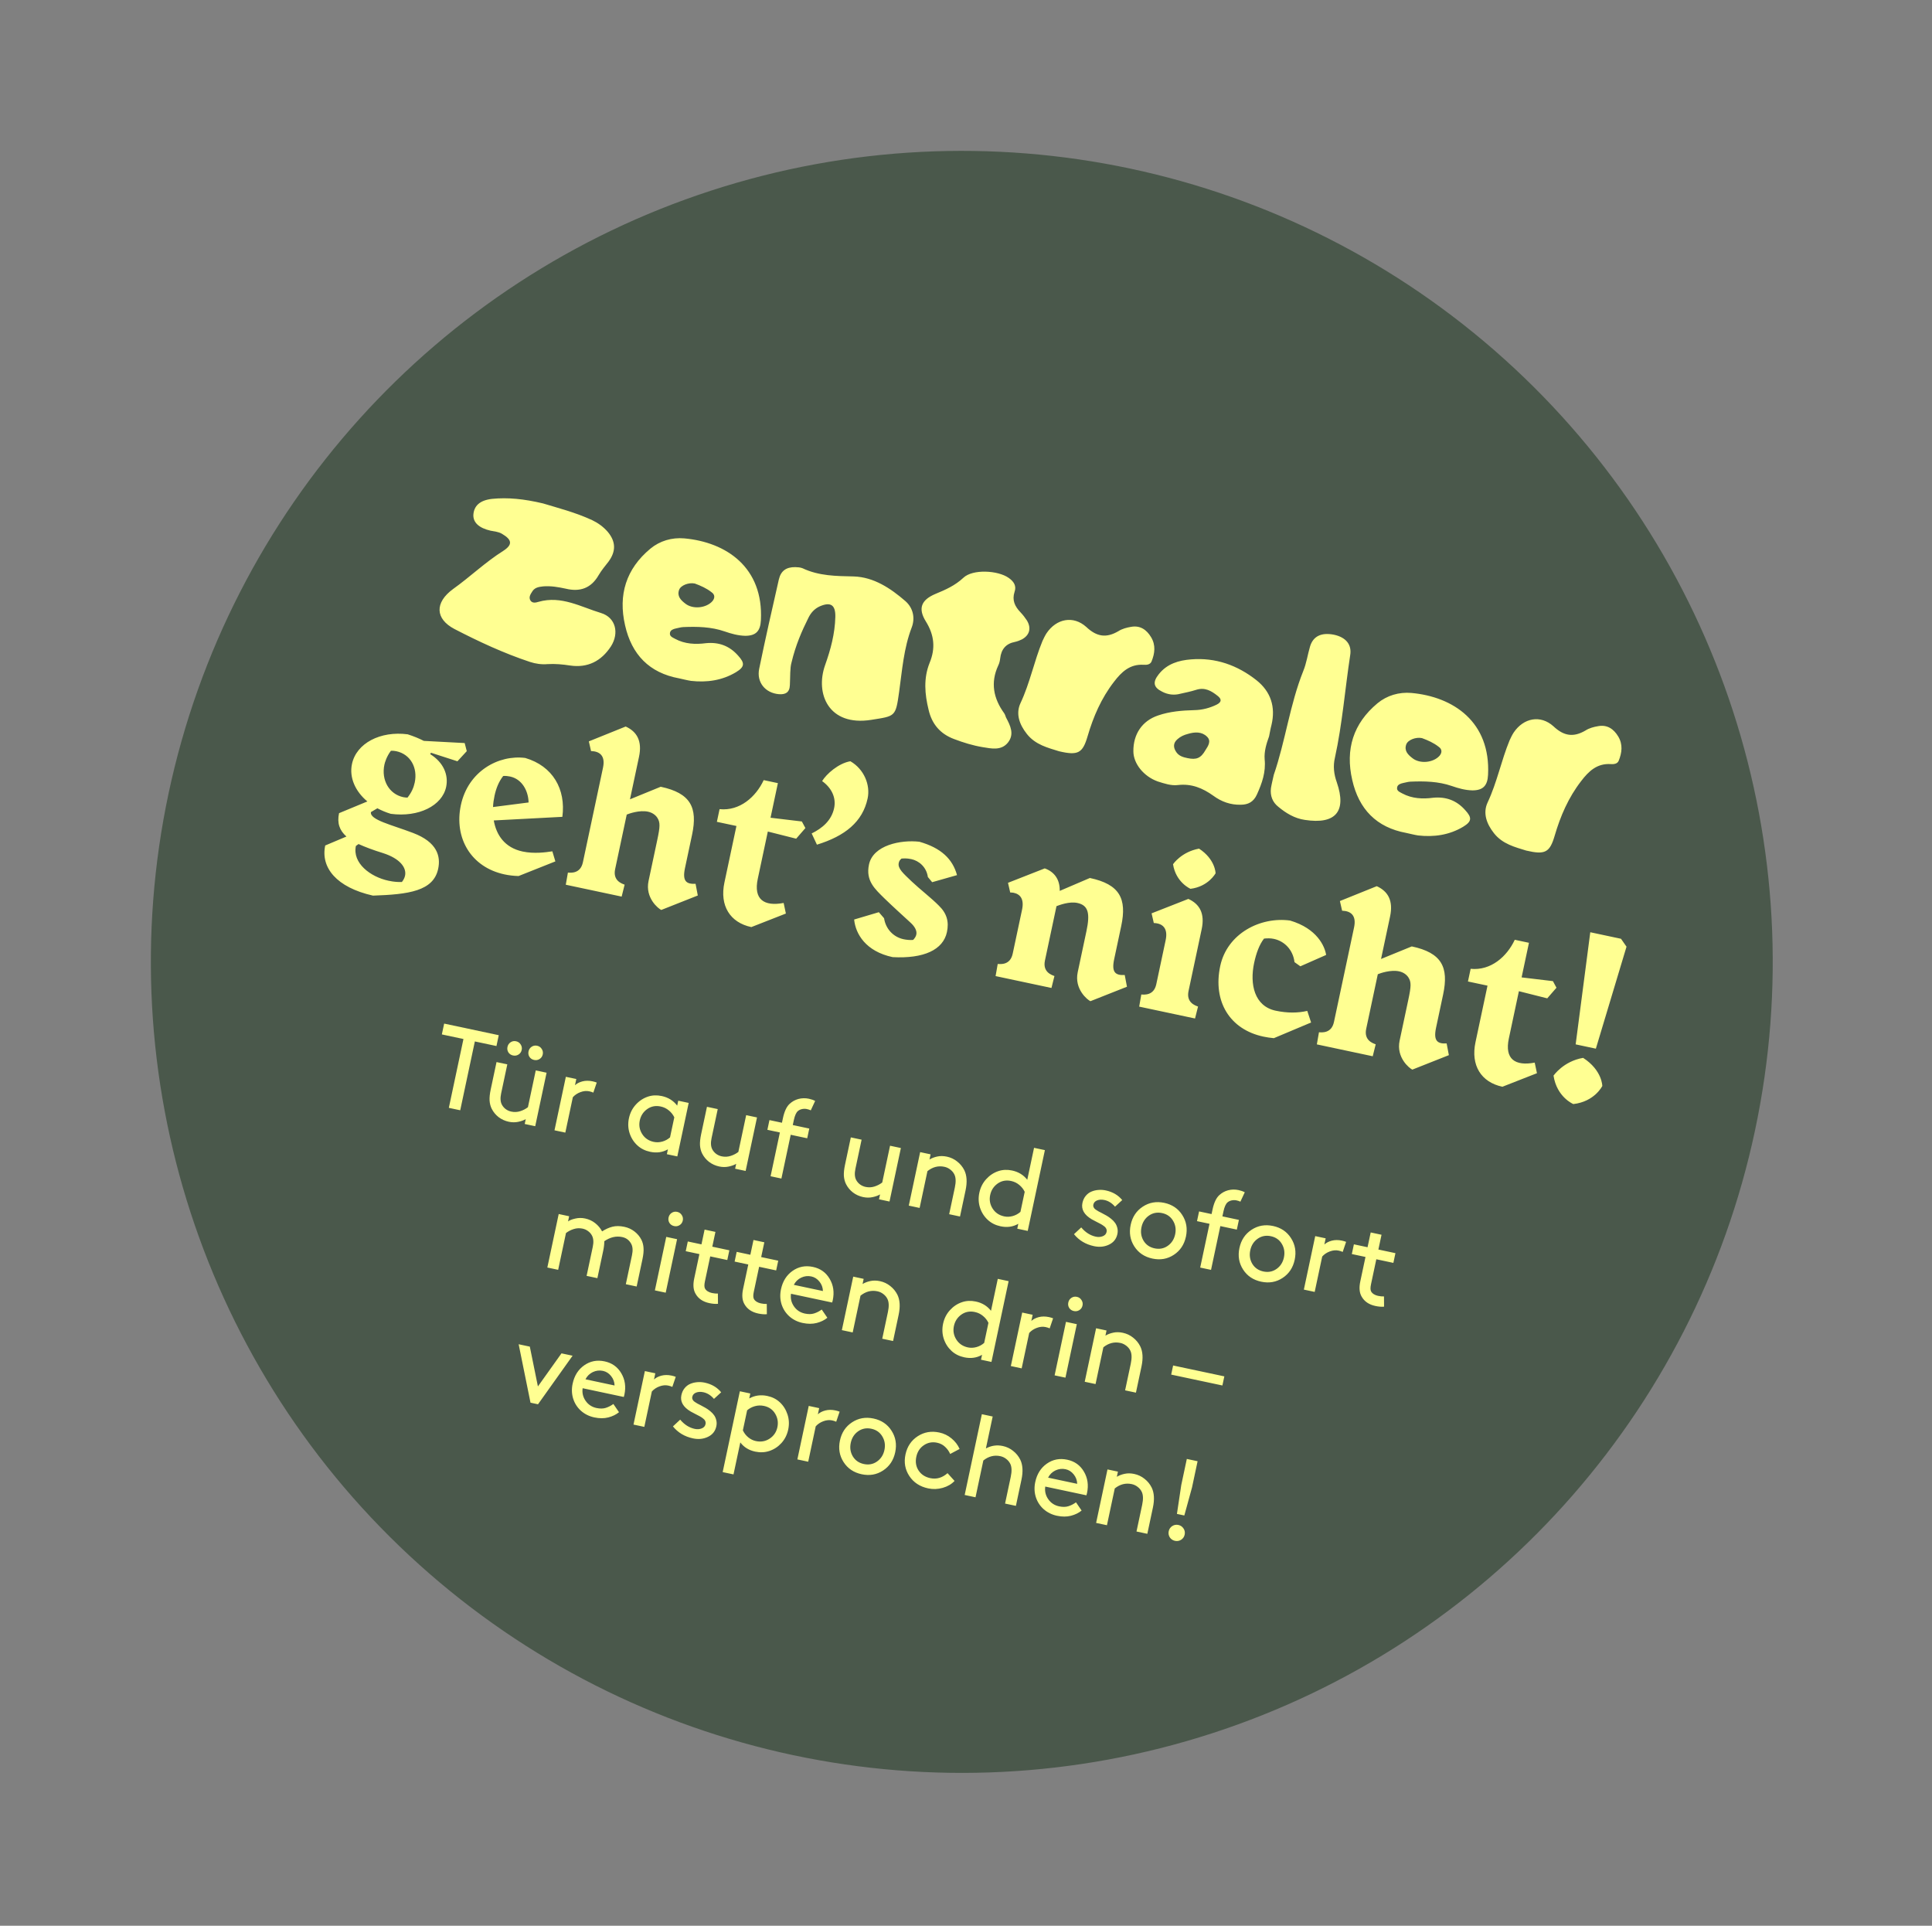 <svg width="299" height="298" viewBox="0 0 299 298" fill="none" xmlns="http://www.w3.org/2000/svg">
<rect x="0" y="0" width="299" height="298" fill="#808080" stroke="none"/>
<circle cx="148.85" cy="148.85" r="125.5" transform="rotate(12 148.85 148.85)" fill="#4A584B"/>
<path d="M93.008 94.86C95.294 95.555 95.858 97.969 94.553 100.02C93.058 102.309 90.952 103.391 88.222 102.985C87.044 102.804 85.918 102.704 84.757 102.77C83.836 102.852 82.891 102.72 82.014 102.43C77.956 101.081 74.097 99.287 70.339 97.341C67.337 95.765 67.248 93.243 70.127 91.144C72.79 89.242 75.112 86.989 77.88 85.249C79.372 84.28 79.254 83.525 77.678 82.599C77.122 82.272 76.502 82.245 75.904 82.118C74.115 81.703 73.218 80.852 73.259 79.678C73.342 78.306 74.227 77.416 76.15 77.199C78.6 76.955 81.084 77.205 84.03 77.901C86.249 78.581 89.022 79.275 91.647 80.493C92.562 80.931 93.376 81.521 94.046 82.289C95.322 83.812 95.35 85.312 94.178 86.906C93.649 87.593 93.095 88.24 92.659 88.981C91.494 91.028 89.766 91.634 87.552 91.094C86.421 90.853 85.284 90.646 84.082 90.738C83.441 90.811 82.833 90.89 82.44 91.432C82.175 91.862 81.755 92.364 82.089 92.921C82.403 93.405 82.958 93.245 83.367 93.124C86.879 92.132 89.905 93.923 93.008 94.86ZM104.593 97.253C104.192 97.342 103.777 97.497 103.692 97.896C103.565 98.494 104.123 98.648 104.494 98.866C105.991 99.671 107.644 99.744 109.254 99.53C111.277 99.334 112.916 99.961 114.232 101.457C115.305 102.624 115.251 103.203 113.894 104.027C111.745 105.308 109.38 105.64 106.936 105.364C106.33 105.27 105.739 105.109 105.107 104.975C100.489 104.132 97.756 101.292 96.737 96.765C95.653 92.051 96.889 88.038 100.647 84.909C102.122 83.693 103.976 83.149 105.888 83.312C112.403 83.897 118.177 87.801 117.759 95.985C117.678 97.671 116.969 98.389 115.336 98.389C114.229 98.363 113.179 98.07 112.143 97.711C110.071 96.992 107.891 96.946 105.716 97.04C105.329 97.062 104.954 97.191 104.593 97.253ZM105.099 91.278C104.753 92.247 105.353 92.861 106.04 93.389C107.196 94.33 109.292 94.116 110.252 93.034C110.672 92.532 110.645 92.005 110.129 91.652C109.356 91.035 108.434 90.631 107.531 90.3C106.6 90.102 105.354 90.567 105.099 91.278ZM139.146 107.1C138.606 110.948 138.568 110.801 134.827 111.396C128.246 112.43 126.126 107.357 127.693 102.928C128.556 100.504 129.212 98.072 129.277 95.478C129.326 93.612 128.565 93.103 126.883 93.823C126.038 94.199 125.483 94.846 125.114 95.602C124.082 97.676 123.143 99.806 122.497 102.519C122.247 103.369 122.311 104.704 122.242 106.01C122.201 107.183 121.543 107.495 120.551 107.423C118.432 107.251 117.052 105.567 117.497 103.472C118.447 98.842 119.496 94.234 120.538 89.658C120.861 88.302 121.708 87.752 123.061 87.761C123.441 87.773 123.855 87.791 124.206 87.935C126.733 89.133 129.406 89.145 132.14 89.204C135.246 89.309 137.833 91.04 140.123 93.022C141.324 94.076 141.652 95.641 141.101 97.088C139.855 100.334 139.62 103.725 139.146 107.1ZM155.696 111.035C156.367 112.29 157.025 113.612 155.982 114.92C154.947 116.194 153.424 115.836 152.079 115.619C150.569 115.368 149.1 114.917 147.653 114.366C145.496 113.56 144.22 112.037 143.713 109.844C143.116 107.423 142.905 104.979 143.868 102.577C144.795 100.341 144.606 98.285 143.285 96.162C142.042 94.16 142.564 92.846 144.743 91.918C146.304 91.277 147.799 90.621 149.101 89.403C150.538 88.04 154.456 88.248 156.116 89.434C156.903 89.984 157.348 90.67 157.01 91.606C156.601 92.874 157.056 93.84 157.939 94.758C158.308 95.149 158.636 95.566 158.924 96.01C159.643 97.206 159.343 98.289 158.162 98.942C157.813 99.111 157.471 99.247 157.07 99.335C155.693 99.599 154.956 100.45 154.792 101.875C154.748 102.248 154.663 102.647 154.485 102.992C153.26 105.651 153.751 108.084 155.417 110.385C155.548 110.587 155.605 110.807 155.696 111.035ZM178.144 98.601C178.89 99.837 178.721 101.122 178.212 102.369C178.006 102.847 177.472 102.907 176.992 102.875C174.867 102.736 173.558 103.987 172.399 105.513C170.435 108.05 169.2 110.916 168.31 113.96C167.552 116.545 166.84 116.949 163.895 116.254C162.201 115.72 160.245 115.27 158.906 113.56C157.756 112.099 157.169 110.445 157.936 108.8C159.394 105.703 160.041 102.33 161.333 99.198C161.524 98.787 161.716 98.376 161.974 97.979C163.495 95.73 166.109 95.208 168.121 97.026C169.743 98.553 171.227 98.764 173.094 97.666C173.659 97.3 174.395 97.109 175.043 97.003C176.453 96.746 177.451 97.445 178.144 98.601ZM195.72 117.492C195.923 119.481 195.315 121.195 194.527 122.939C194 124.113 193.148 124.523 192.034 124.529C190.46 124.577 189.039 124.066 187.777 123.138C186.117 121.951 184.392 121.236 182.288 121.484C181.253 121.612 180.184 121.246 179.174 120.927C177.01 120.154 175.413 118.181 175.403 116.267C175.375 113.619 176.753 111.548 179.224 110.718C181.025 110.093 182.934 109.942 184.822 109.892C186.042 109.873 187.22 109.567 188.306 109.034C189.125 108.617 189.051 108.149 188.423 107.668C187.472 106.91 186.452 106.311 185.106 106.754C184.323 107.005 183.488 107.175 182.685 107.352C181.688 107.627 180.71 107.488 179.835 107.024C178.483 106.355 178.379 105.533 179.327 104.344C180.614 102.706 182.427 102.188 184.336 102.037C188.121 101.729 191.514 102.937 194.46 105.267C196.66 107.02 197.445 109.377 196.777 112.19C196.624 112.748 196.53 113.354 196.403 113.952C195.982 115.114 195.628 116.29 195.72 117.492ZM186.568 116.068C186.983 115.426 187.492 114.665 186.8 113.997C185.996 113.2 184.908 113.247 183.831 113.574C183.242 113.727 182.706 113.961 182.234 114.382C181.553 114.967 181.545 115.661 182.05 116.393C182.476 117.005 183.1 117.173 183.766 117.314C185.162 117.611 185.846 117.339 186.568 116.068ZM206.893 121.083C208.439 125.583 206.687 127.609 201.942 126.878C200.357 126.646 199.033 125.843 197.851 124.862C196.927 124.144 196.552 123.126 196.693 121.974C196.808 121.268 196.982 120.61 197.131 119.912C198.941 114.666 199.616 109.039 201.692 103.849C202.194 102.635 202.369 101.317 202.745 100.041C203.224 98.44 204.499 97.841 206.435 98.218C208.297 98.614 209.237 99.752 208.957 101.396C208.154 106.648 207.742 112.018 206.599 117.232C206.283 118.555 206.435 119.804 206.893 121.083ZM217.128 121.173C216.727 121.262 216.311 121.417 216.227 121.816C216.099 122.414 216.658 122.568 217.028 122.786C218.526 123.591 220.179 123.664 221.788 123.45C223.811 123.254 225.451 123.881 226.767 125.377C227.839 126.544 227.786 127.123 226.429 127.947C224.279 129.228 221.915 129.56 219.471 129.284C218.865 129.19 218.274 129.029 217.642 128.895C213.024 128.052 210.291 125.212 209.272 120.685C208.188 115.971 209.423 111.958 213.182 108.829C214.657 107.613 216.511 107.069 218.423 107.232C224.937 107.817 230.712 111.721 230.293 119.905C230.213 121.591 229.504 122.309 227.87 122.309C226.764 122.283 225.714 121.99 224.678 121.631C222.606 120.912 220.426 120.866 218.251 120.96C217.864 120.982 217.489 121.111 217.128 121.173ZM217.633 115.198C217.288 116.167 217.888 116.781 218.575 117.31C219.73 118.25 221.827 118.036 222.787 116.953C223.206 116.452 223.179 115.925 222.663 115.572C221.891 114.956 220.969 114.551 220.066 114.22C219.135 114.022 217.889 114.487 217.633 115.198ZM250.439 113.968C251.185 115.203 251.016 116.488 250.507 117.736C250.301 118.214 249.767 118.274 249.287 118.241C247.162 118.102 245.853 119.354 244.695 120.88C242.73 123.417 241.495 126.283 240.605 129.326C239.847 131.911 239.135 132.316 236.19 131.621C234.496 131.087 232.54 130.636 231.201 128.926C230.051 127.466 229.464 125.811 230.231 124.167C231.689 121.07 232.336 117.697 233.628 114.565C233.819 114.154 234.011 113.743 234.269 113.346C235.79 111.097 238.404 110.575 240.416 112.393C242.038 113.92 243.522 114.131 245.389 113.033C245.954 112.666 246.69 112.475 247.338 112.37C248.748 112.113 249.746 112.812 250.439 113.968ZM60.479 125.938C59.728 125.709 59.058 125.428 58.402 125.08L57.408 125.668C57.187 126.872 60.639 127.641 63.918 128.894C67.682 130.319 68.222 132.52 67.812 134.449C67.077 137.907 63.217 138.408 57.719 138.595C52.08 137.327 49.603 134.263 50.331 130.837L53.615 129.45C52.533 128.49 52.147 127.365 52.472 125.835L56.855 124.021C54.993 122.478 54.025 120.326 54.471 118.23C55.156 115.005 58.867 113.082 63.095 113.633C64.071 113.945 64.901 114.295 65.59 114.65L71.914 114.986L72.239 116.237L70.793 117.807L66.695 116.484L66.579 116.703C68.637 117.974 69.441 119.918 69.045 121.78C68.43 124.674 64.807 126.51 60.479 125.938ZM55.078 130.908C54.513 133.568 57.328 135.696 60.121 136.29C61.019 136.481 61.606 136.501 62.199 136.488C62.436 136.191 62.614 135.847 62.685 135.514C62.946 134.283 61.93 132.851 59.226 131.998C57.758 131.547 56.503 131.072 55.488 130.613L55.078 130.908ZM59.491 118.324C58.982 120.719 60.223 122.894 62.417 123.361C62.617 123.403 62.857 123.419 63.063 123.429C63.68 122.656 64.016 121.893 64.185 121.095C64.666 118.833 63.551 116.719 61.323 116.246C61.057 116.189 60.784 116.166 60.504 116.176C59.833 117.041 59.554 118.025 59.491 118.324ZM85.482 131.739L85.95 133.299L80.255 135.564C79.495 135.542 78.782 135.46 78.084 135.311C72.896 134.208 70.243 129.682 71.324 124.594C72.441 119.339 77.16 116.762 81.288 117.292C85.541 118.543 87.599 122.109 87.033 126.403L76.417 126.962C76.81 129.201 78.094 131.177 80.887 131.771C82.65 132.145 84.44 131.9 85.482 131.739ZM76.537 123.129C76.417 123.695 76.323 124.3 76.302 124.887L81.805 124.18C81.767 122.399 80.802 120.56 78.94 120.164C78.607 120.093 78.268 120.056 77.88 120.078C77.17 120.97 76.763 122.065 76.537 123.129ZM96.832 112.427C98.576 113.215 99.412 114.679 98.896 117.106L97.496 123.691L102.254 121.748C106.877 122.731 108.004 124.951 107.106 129.175L106.01 134.33C105.579 136.359 106.207 136.84 107.648 136.764L107.993 138.575L102.338 140.814C101.893 140.615 99.813 138.957 100.371 136.329L101.721 129.977C102.16 127.915 102.194 127.262 101.723 126.536C101.435 126.093 100.919 125.74 100.287 125.605C98.99 125.33 97.376 125.89 96.994 126.053L95.199 134.5C94.817 136.296 96.252 136.74 96.67 136.898L96.208 138.746L87.561 136.909L87.89 135.032C88.337 135.057 89.828 135.235 90.21 133.439L93.32 118.806C93.716 116.944 92.817 116.266 91.471 116.223L91.129 114.726L96.832 112.427ZM111.363 125.214C114.493 125.531 116.981 123.314 118.192 120.721L120.387 121.188L119.249 126.542L124.097 127.121L124.645 128.141L123.218 129.784L118.83 128.678L117.275 135.994C116.596 139.187 118.237 140.3 121.278 139.73L121.625 141.368L116.278 143.464C112.985 142.765 111.35 140.157 112.113 136.566L113.972 127.819L110.946 127.176L111.363 125.214ZM125.616 128.973C127.246 128.173 128.681 126.983 129.091 125.054C129.437 123.424 128.682 121.908 127.234 120.871C127.881 119.791 129.768 118.107 131.606 117.802C133.712 119.015 134.722 121.454 134.277 123.549C133.507 127.174 130.779 129.376 126.429 130.71L125.616 128.973ZM136.82 142.095C137.067 143.712 138.218 145 139.848 145.346C140.28 145.438 140.893 145.499 141.32 145.45C141.591 145.16 141.747 144.915 141.811 144.616C141.924 144.084 141.645 143.434 140.886 142.751C139.462 141.44 138.294 140.393 136.91 139.056C135.387 137.55 133.949 136.306 134.486 133.778C135.122 130.785 139.407 129.923 142.29 130.258C145.633 131.212 147.426 132.914 148.11 135.423L144.262 136.517L143.598 135.715C143.377 134.139 142.188 133.191 141.024 132.944C140.259 132.781 139.758 132.848 139.511 132.865C139.296 133.063 139.161 133.208 139.09 133.54C138.906 134.405 139.791 135.149 141.089 136.399C142.421 137.655 144.126 138.956 145.299 140.144C146.538 141.345 146.889 142.637 146.55 144.233C145.963 146.993 142.959 148.371 138.147 148.113C133.99 147.229 132.409 144.53 132.189 142.293L136.011 141.159L136.82 142.095ZM161.688 134.381C163.142 134.899 164.042 136.063 164.007 137.863L168.672 135.866C173.295 136.848 174.422 139.069 173.524 143.293L172.428 148.448C171.997 150.476 172.625 150.957 174.066 150.881L174.411 152.693L168.756 154.932C168.312 154.733 166.231 153.074 166.789 150.447L168.14 144.095C168.726 141.334 168.435 140.091 166.738 139.73C165.475 139.461 163.92 140.07 163.505 140.225L161.717 148.639C161.335 150.435 162.77 150.879 163.188 151.037L162.726 152.885L154.079 151.047L154.408 149.171C154.855 149.196 156.346 149.374 156.728 147.578L158.177 140.761C158.516 139.164 157.919 138.377 156.888 138.158C156.722 138.122 156.548 138.12 156.342 138.111L156 136.613L161.688 134.381ZM180.4 145.484C180.795 143.622 179.911 142.878 178.564 142.835L178.222 141.337L183.911 139.105C185.655 139.893 186.491 141.356 185.975 143.784L183.939 153.362C183.557 155.158 184.992 155.602 185.41 155.761L184.948 157.609L176.301 155.771L176.631 153.894C177.077 153.92 178.569 154.098 178.95 152.302L180.4 145.484ZM181.541 133.735C181.981 136.574 184.243 137.542 184.243 137.542C187.028 137.195 188.126 135.134 188.126 135.134C188.126 135.134 188.099 132.974 185.565 131.323C182.851 131.823 181.589 133.675 181.541 133.735ZM202.316 156.434L202.908 158.228L197.144 160.653C196.597 160.606 196.058 160.526 195.526 160.413C190.338 159.311 187.676 154.991 188.842 149.503C189.917 144.448 195.063 141.823 199.657 142.452C203.843 143.689 205.03 146.444 205.234 147.774L201.245 149.533L200.339 148.888C200.115 146.998 198.805 145.642 197.142 145.289C196.643 145.183 196.156 145.184 195.622 145.244C194.904 146.169 194.415 147.49 194.09 149.02C193.39 152.312 194.129 155.702 197.422 156.402C199.284 156.798 200.892 156.757 202.316 156.434ZM213.069 137.134C214.813 137.922 215.649 139.386 215.133 141.813L213.733 148.398L218.491 146.455C223.114 147.438 224.241 149.658 223.343 153.882L222.247 159.037C221.816 161.066 222.444 161.547 223.885 161.471L224.23 163.282L218.575 165.521C218.131 165.322 216.05 163.664 216.608 161.036L217.959 154.684C218.397 152.622 218.431 151.969 217.96 151.243C217.672 150.8 217.156 150.447 216.524 150.312C215.227 150.037 213.613 150.597 213.231 150.76L211.436 159.207C211.054 161.003 212.489 161.447 212.907 161.605L212.445 163.453L203.798 161.615L204.127 159.739C204.574 159.764 206.065 159.942 206.447 158.146L209.558 143.513C209.953 141.651 209.055 140.973 207.708 140.93L207.366 139.433L213.069 137.134ZM227.6 149.921C230.731 150.238 233.218 148.021 234.429 145.428L236.624 145.895L235.486 151.249L240.334 151.828L240.882 152.848L239.455 154.491L235.067 153.385L233.512 160.701C232.833 163.894 234.474 165.007 237.515 164.437L237.862 166.075L232.515 168.171C229.223 167.472 227.587 164.864 228.35 161.273L230.21 152.526L227.183 151.883L227.6 149.921ZM243.852 161.613L246.115 144.262L250.87 145.273L251.722 146.497L246.978 162.278L243.852 161.613ZM240.426 166.446C240.932 169.787 243.487 170.851 243.487 170.851C246.799 170.478 247.975 168.051 247.975 168.051C247.975 168.051 247.971 165.617 245.007 163.701C241.94 164.231 240.466 166.42 240.426 166.446Z" fill="#FFFF92"/>
<path d="M68.382 160.074L68.739 158.398L77.189 160.194L76.833 161.87L73.489 161.16L71.225 171.811L69.462 171.437L71.726 160.785L68.382 160.074ZM78.681 162.856C78.52 162.6 78.472 162.318 78.538 162.008C78.604 161.699 78.762 161.46 79.014 161.292C79.272 161.119 79.556 161.066 79.865 161.131C80.175 161.197 80.413 161.361 80.578 161.624C80.751 161.883 80.805 162.167 80.739 162.476C80.673 162.786 80.509 163.023 80.246 163.189C79.99 163.35 79.707 163.398 79.398 163.332C79.088 163.266 78.849 163.108 78.681 162.856ZM81.939 163.549C81.778 163.293 81.73 163.01 81.796 162.701C81.862 162.391 82.021 162.152 82.272 161.984C82.53 161.812 82.814 161.758 83.124 161.824C83.433 161.89 83.671 162.054 83.837 162.317C84.009 162.575 84.063 162.859 83.997 163.169C83.931 163.478 83.767 163.716 83.504 163.881C83.248 164.043 82.965 164.09 82.656 164.025C82.346 163.959 82.108 163.8 81.939 163.549ZM78.745 173.59C78.16 173.465 77.636 173.228 77.171 172.878C76.713 172.523 76.356 172.09 76.099 171.58C75.91 171.199 75.8 170.774 75.768 170.306C75.741 169.839 75.8 169.265 75.945 168.583L76.844 164.353L78.512 164.707L77.557 169.204C77.401 169.937 77.441 170.521 77.679 170.955C77.82 171.218 78.017 171.446 78.27 171.638C78.53 171.825 78.817 171.952 79.133 172.019C79.603 172.119 80.063 172.096 80.513 171.953C80.963 171.809 81.36 171.602 81.704 171.334L82.914 165.643L84.59 165.999L82.831 174.278L81.206 173.933L81.367 173.176C81.077 173.354 80.694 173.495 80.217 173.597C79.746 173.7 79.255 173.698 78.745 173.59ZM92.353 167.524L91.824 169.082C91.656 168.999 91.443 168.93 91.186 168.875C90.761 168.785 90.312 168.827 89.838 169.002C89.363 169.176 88.969 169.44 88.654 169.792L87.49 175.269L85.814 174.912L87.573 166.633L89.19 166.977L88.987 167.931C89.278 167.664 89.661 167.466 90.137 167.34C90.619 167.215 91.143 167.213 91.711 167.333C91.946 167.383 92.16 167.447 92.353 167.524ZM103.206 178.609L103.366 177.853C102.547 178.325 101.63 178.454 100.616 178.238C99.842 178.074 99.187 177.746 98.65 177.254C98.089 176.74 97.686 176.112 97.442 175.371C97.2 174.625 97.164 173.848 97.336 173.039C97.508 172.231 97.86 171.533 98.392 170.946C98.924 170.358 99.551 169.943 100.274 169.701C100.938 169.477 101.649 169.446 102.406 169.606C103.414 169.821 104.213 170.317 104.803 171.095L104.965 170.33L106.582 170.674L104.822 178.953L103.206 178.609ZM103.695 176.009L104.355 172.905C104.161 172.492 103.881 172.136 103.513 171.837C103.152 171.532 102.731 171.329 102.25 171.227C101.47 171.061 100.774 171.194 100.161 171.627C99.553 172.061 99.171 172.651 99.012 173.396C98.853 174.147 98.977 174.844 99.385 175.488C99.793 176.132 100.39 176.537 101.175 176.704C101.605 176.795 102.043 176.78 102.488 176.659C102.933 176.538 103.335 176.321 103.695 176.009ZM111.31 180.512C110.726 180.387 110.201 180.15 109.736 179.8C109.279 179.445 108.921 179.012 108.664 178.502C108.476 178.121 108.366 177.696 108.333 177.228C108.307 176.761 108.366 176.187 108.511 175.505L109.41 171.275L111.078 171.629L110.122 176.126C109.966 176.859 110.007 177.443 110.244 177.877C110.386 178.14 110.583 178.368 110.836 178.56C111.095 178.747 111.383 178.874 111.698 178.941C112.168 179.041 112.628 179.018 113.078 178.874C113.528 178.731 113.925 178.524 114.27 178.256L115.479 172.565L117.156 172.921L115.396 181.2L113.771 180.855L113.932 180.098C113.643 180.276 113.259 180.417 112.782 180.519C112.311 180.622 111.82 180.62 111.31 180.512ZM126.154 170.368L125.476 171.824C125.325 171.744 125.124 171.677 124.872 171.623C124.631 171.572 124.382 171.573 124.125 171.626C123.874 171.681 123.661 171.782 123.485 171.931C123.215 172.161 123.004 172.631 122.853 173.342L122.692 174.098L125.246 174.641L124.926 176.145L122.372 175.603L120.933 182.377L119.256 182.021L120.696 175.246L118.762 174.835L119.082 173.331L121.016 173.742L121.164 173.045C121.387 171.997 121.73 171.258 122.192 170.829C122.588 170.458 123.047 170.202 123.568 170.061C124.095 169.922 124.637 169.911 125.193 170.029C125.559 170.107 125.88 170.22 126.154 170.368ZM133.577 185.244C132.992 185.12 132.467 184.883 132.003 184.532C131.545 184.178 131.188 183.745 130.931 183.235C130.742 182.854 130.632 182.429 130.599 181.961C130.573 181.494 130.632 180.919 130.777 180.237L131.676 176.008L133.344 176.362L132.388 180.858C132.232 181.592 132.273 182.176 132.51 182.61C132.652 182.873 132.849 183.101 133.102 183.292C133.362 183.479 133.649 183.606 133.964 183.673C134.434 183.773 134.894 183.751 135.344 183.607C135.794 183.463 136.191 183.257 136.536 182.989L137.746 177.298L139.422 177.654L137.662 185.933L136.037 185.588L136.198 184.831C135.909 185.009 135.526 185.149 135.049 185.252C134.577 185.355 134.087 185.353 133.577 185.244ZM144.021 178.632L143.851 179.431C144.183 179.226 144.578 179.073 145.036 178.973C145.502 178.869 146.004 178.873 146.543 178.988C147.139 179.115 147.669 179.365 148.135 179.74C148.607 180.11 148.976 180.56 149.241 181.089C149.638 181.898 149.702 182.936 149.433 184.203L148.572 188.252L146.895 187.896L147.774 183.76C147.962 182.878 147.935 182.201 147.694 181.731C147.551 181.443 147.343 181.195 147.07 180.987C146.798 180.773 146.493 180.631 146.155 180.559C145.215 180.359 144.34 180.584 143.532 181.232L142.322 186.924L140.645 186.567L142.405 178.288L144.021 178.632ZM157.435 190.136L157.596 189.379C156.777 189.852 155.86 189.981 154.846 189.765C154.072 189.601 153.417 189.273 152.88 188.781C152.319 188.267 151.916 187.639 151.672 186.898C151.429 186.152 151.394 185.374 151.566 184.566C151.737 183.758 152.09 183.06 152.622 182.473C153.154 181.885 153.781 181.47 154.504 181.228C155.168 181.004 155.879 180.972 156.635 181.133C157.615 181.342 158.397 181.819 158.981 182.566L160.032 177.623L161.709 177.979L159.052 190.48L157.435 190.136ZM157.925 187.535L158.585 184.432C158.391 184.019 158.11 183.663 157.743 183.363C157.382 183.059 156.961 182.856 156.48 182.753C155.7 182.588 155.004 182.721 154.391 183.154C153.783 183.588 153.401 184.178 153.242 184.923C153.083 185.673 153.207 186.371 153.615 187.015C154.023 187.659 154.62 188.064 155.405 188.231C155.835 188.322 156.273 188.307 156.718 188.186C157.163 188.065 157.565 187.848 157.925 187.535ZM166.213 190.986L167.334 189.94C167.984 190.713 168.737 191.19 169.591 191.372C169.975 191.453 170.33 191.43 170.657 191.302C170.989 191.175 171.188 190.957 171.254 190.647C171.293 190.464 171.277 190.299 171.207 190.152C171.143 190.001 171.023 189.861 170.846 189.734C170.671 189.601 170.497 189.489 170.325 189.398C170.153 189.302 169.927 189.185 169.644 189.047C169.362 188.909 169.136 188.789 168.966 188.687C167.79 187.994 167.307 187.149 167.519 186.151C167.611 185.721 167.781 185.356 168.031 185.056C168.28 184.756 168.573 184.536 168.907 184.398C169.249 184.255 169.609 184.169 169.986 184.142C170.365 184.108 170.746 184.133 171.13 184.214C172.202 184.442 173.051 184.94 173.679 185.708L172.563 186.729C172.083 186.172 171.536 185.828 170.922 185.698C170.504 185.609 170.129 185.628 169.796 185.755C169.469 185.883 169.272 186.105 169.205 186.42C169.182 186.529 169.187 186.635 169.219 186.737C169.258 186.835 169.308 186.924 169.369 187.003C169.431 187.076 169.531 187.157 169.668 187.246C169.805 187.335 169.924 187.408 170.025 187.466C170.133 187.525 170.284 187.602 170.479 187.697C170.772 187.843 171.027 187.981 171.245 188.111C171.47 188.237 171.713 188.405 171.973 188.617C172.234 188.828 172.437 189.042 172.583 189.258C172.735 189.47 172.848 189.728 172.922 190.031C172.996 190.329 172.999 190.641 172.929 190.967C172.768 191.724 172.335 192.27 171.629 192.605C170.928 192.941 170.157 193.02 169.314 192.841C168.025 192.567 166.991 191.948 166.213 190.986ZM175.551 192.881C174.911 191.889 174.722 190.776 174.984 189.544C175.246 188.312 175.871 187.372 176.859 186.726C177.848 186.073 178.956 185.878 180.183 186.138C181.409 186.399 182.339 187.028 182.971 188.025C183.611 189.018 183.8 190.13 183.538 191.362C183.276 192.595 182.651 193.534 181.663 194.181C180.681 194.828 179.576 195.022 178.35 194.761C177.123 194.5 176.19 193.874 175.551 192.881ZM177.804 188.113C177.205 188.537 176.824 189.132 176.66 189.9C176.497 190.668 176.603 191.368 176.978 191.999C177.36 192.625 177.929 193.019 178.686 193.179C179.443 193.34 180.12 193.212 180.718 192.794C181.323 192.371 181.707 191.776 181.87 191.008C182.033 190.24 181.925 189.54 181.544 188.908C181.169 188.277 180.603 187.881 179.846 187.72C179.09 187.559 178.409 187.69 177.804 188.113ZM192.643 184.501L191.965 185.956C191.815 185.876 191.613 185.809 191.361 185.756C191.12 185.705 190.871 185.706 190.614 185.759C190.363 185.813 190.15 185.915 189.975 186.063C189.704 186.293 189.493 186.764 189.342 187.474L189.181 188.231L191.735 188.774L191.415 190.278L188.862 189.735L187.422 196.51L185.745 196.153L187.185 189.379L185.251 188.968L185.571 187.463L187.505 187.875L187.653 187.178C187.876 186.129 188.219 185.391 188.681 184.962C189.078 184.591 189.536 184.335 190.058 184.194C190.584 184.054 191.126 184.044 191.682 184.162C192.049 184.24 192.369 184.353 192.643 184.501ZM192.383 196.459C191.744 195.467 191.555 194.354 191.817 193.122C192.079 191.89 192.704 190.95 193.692 190.304C194.681 189.651 195.789 189.456 197.016 189.716C198.242 189.977 199.172 190.606 199.804 191.603C200.444 192.596 200.633 193.708 200.371 194.94C200.109 196.172 199.484 197.112 198.496 197.758C197.514 198.406 196.409 198.6 195.183 198.339C193.956 198.078 193.023 197.452 192.383 196.459ZM194.637 191.691C194.038 192.114 193.657 192.71 193.493 193.478C193.33 194.246 193.436 194.946 193.811 195.577C194.193 196.203 194.762 196.596 195.519 196.757C196.275 196.918 196.953 196.789 197.551 196.371C198.156 195.949 198.54 195.354 198.703 194.586C198.866 193.818 198.758 193.118 198.377 192.486C198.002 191.855 197.436 191.459 196.679 191.298C195.923 191.137 195.242 191.268 194.637 191.691ZM208.327 192.175L207.798 193.733C207.63 193.65 207.417 193.581 207.159 193.526C206.735 193.436 206.286 193.478 205.811 193.653C205.337 193.827 204.942 194.091 204.628 194.443L203.464 199.92L201.787 199.563L203.547 191.284L205.163 191.628L204.96 192.582C205.251 192.314 205.634 192.117 206.11 191.991C206.592 191.866 207.117 191.863 207.684 191.984C207.919 192.034 208.134 192.098 208.327 192.175ZM214.188 200.618L214.201 202.202C213.822 202.241 213.374 202.206 212.858 202.096C211.861 201.884 211.15 201.398 210.724 200.636C210.382 200.048 210.315 199.267 210.522 198.293L211.326 194.51L209.211 194.061L209.531 192.556L211.645 193.006L212.132 190.719L213.808 191.075L213.322 193.362L215.961 193.923L215.641 195.428L213.002 194.867L212.18 198.735C212.069 199.257 212.074 199.626 212.196 199.844C212.281 200.006 212.421 200.149 212.616 200.275C212.813 200.394 213.025 200.478 213.255 200.527C213.616 200.604 213.927 200.634 214.188 200.618ZM86.466 187.867L88.082 188.211L87.912 189.01C88.167 188.825 88.543 188.677 89.04 188.567C89.537 188.451 90.041 188.447 90.551 188.556C91.142 188.681 91.66 188.92 92.106 189.273C92.558 189.626 92.917 190.053 93.182 190.553C93.71 190.21 94.243 189.97 94.782 189.832C95.326 189.696 95.942 189.702 96.629 189.848C97.214 189.972 97.735 190.212 98.193 190.566C98.656 190.923 99.017 191.356 99.274 191.865C99.462 192.247 99.57 192.671 99.596 193.138C99.63 193.6 99.574 194.173 99.429 194.855L98.53 199.084L96.853 198.728L97.807 194.24C97.965 193.501 97.924 192.914 97.687 192.481C97.383 191.913 96.918 191.562 96.293 191.43C95.365 191.232 94.442 191.446 93.524 192.072C93.524 192.521 93.467 193.018 93.351 193.563L92.452 197.792L90.784 197.438L91.738 192.95C91.893 192.222 91.85 191.635 91.609 191.189C91.468 190.925 91.27 190.7 91.016 190.514C90.763 190.323 90.479 190.194 90.164 190.127C89.694 190.027 89.234 190.049 88.784 190.193C88.334 190.337 87.937 190.543 87.592 190.811L86.382 196.502L84.706 196.146L86.466 187.867ZM101.35 199.684L103.109 191.405L104.786 191.761L103.026 200.04L101.35 199.684ZM103.611 189.256C103.45 189 103.402 188.718 103.468 188.408C103.534 188.099 103.692 187.86 103.944 187.691C104.202 187.519 104.486 187.465 104.795 187.531C105.105 187.597 105.343 187.761 105.508 188.024C105.681 188.282 105.735 188.566 105.669 188.876C105.603 189.185 105.439 189.423 105.176 189.589C104.92 189.75 104.637 189.798 104.328 189.732C104.018 189.666 103.779 189.508 103.611 189.256ZM111.102 200.175L111.116 201.76C110.736 201.799 110.288 201.763 109.773 201.654C108.775 201.442 108.064 200.955 107.639 200.194C107.297 199.606 107.229 198.825 107.436 197.851L108.24 194.068L106.125 193.618L106.445 192.114L108.56 192.563L109.046 190.277L110.722 190.633L110.236 192.92L112.876 193.481L112.556 194.985L109.917 194.424L109.094 198.293C108.983 198.814 108.989 199.184 109.11 199.401C109.196 199.563 109.336 199.707 109.531 199.832C109.727 199.952 109.94 200.036 110.169 200.085C110.53 200.161 110.841 200.192 111.102 200.175ZM118.668 201.783L118.681 203.368C118.302 203.407 117.854 203.372 117.338 203.262C116.341 203.05 115.629 202.563 115.204 201.802C114.862 201.214 114.794 200.433 115.001 199.459L115.806 195.676L113.691 195.226L114.01 193.722L116.125 194.171L116.611 191.885L118.288 192.241L117.802 194.528L120.441 195.089L120.121 196.593L117.482 196.032L116.66 199.901C116.549 200.422 116.554 200.792 116.676 201.01C116.761 201.171 116.901 201.315 117.096 201.44C117.292 201.56 117.505 201.644 117.734 201.693C118.095 201.77 118.407 201.8 118.668 201.783ZM128.787 201.562L122.417 200.208C122.314 200.917 122.467 201.567 122.874 202.156C123.282 202.746 123.844 203.117 124.561 203.27C125.111 203.387 125.588 203.38 125.993 203.251C126.404 203.122 126.797 202.921 127.173 202.648L128.043 203.92C127.6 204.287 127.049 204.556 126.389 204.728C125.737 204.894 125.018 204.894 124.233 204.727C123.436 204.558 122.75 204.221 122.175 203.715C121.6 203.203 121.194 202.578 120.956 201.838C120.724 201.1 120.694 200.324 120.867 199.51C121.131 198.267 121.728 197.318 122.658 196.665C123.594 196.008 124.647 195.803 125.816 196.052C126.963 196.295 127.823 196.91 128.399 197.894C128.981 198.875 129.141 199.981 128.879 201.213C128.851 201.345 128.821 201.461 128.787 201.562ZM125.557 197.524C125.018 197.41 124.496 197.472 123.99 197.712C123.489 197.953 123.111 198.325 122.854 198.827L127.359 199.785C127.344 199.237 127.163 198.749 126.816 198.322C126.476 197.896 126.056 197.63 125.557 197.524ZM133.663 197.899L133.493 198.699C133.824 198.494 134.219 198.341 134.678 198.241C135.143 198.136 135.646 198.141 136.184 198.255C136.78 198.382 137.311 198.633 137.777 199.007C138.249 199.377 138.618 199.827 138.883 200.356C139.28 201.166 139.344 202.204 139.074 203.47L138.214 207.519L136.537 207.163L137.416 203.028C137.604 202.145 137.577 201.469 137.335 200.998C137.193 200.71 136.985 200.462 136.712 200.254C136.44 200.041 136.135 199.898 135.796 199.826C134.857 199.626 133.982 199.851 133.173 200.5L131.964 206.191L130.287 205.835L132.047 197.556L133.663 197.899ZM151.823 210.412L151.984 209.656C151.164 210.128 150.247 210.257 149.233 210.041C148.459 209.877 147.804 209.549 147.267 209.058C146.706 208.543 146.303 207.915 146.059 207.174C145.817 206.428 145.781 205.651 145.953 204.842C146.125 204.034 146.477 203.336 147.009 202.749C147.541 202.161 148.169 201.746 148.891 201.504C149.556 201.28 150.266 201.249 151.023 201.409C152.003 201.618 152.785 202.095 153.369 202.843L154.419 197.899L156.096 198.256L153.439 210.756L151.823 210.412ZM152.313 207.812L152.972 204.708C152.778 204.296 152.498 203.939 152.13 203.64C151.769 203.335 151.348 203.132 150.867 203.03C150.088 202.864 149.391 202.997 148.778 203.43C148.171 203.864 147.788 204.454 147.629 205.199C147.47 205.95 147.594 206.647 148.002 207.291C148.411 207.935 149.007 208.34 149.793 208.507C150.222 208.598 150.66 208.584 151.105 208.462C151.55 208.341 151.953 208.124 152.313 207.812ZM162.979 204.005L162.45 205.563C162.282 205.48 162.069 205.411 161.811 205.356C161.387 205.266 160.938 205.308 160.463 205.483C159.989 205.657 159.594 205.921 159.28 206.273L158.116 211.75L156.439 211.393L158.199 203.114L159.815 203.458L159.612 204.412C159.903 204.145 160.286 203.948 160.762 203.821C161.244 203.696 161.769 203.694 162.336 203.814C162.571 203.864 162.785 203.928 162.979 204.005ZM163.214 212.833L164.973 204.554L166.65 204.911L164.89 213.19L163.214 212.833ZM165.475 202.406C165.314 202.15 165.266 201.867 165.332 201.558C165.398 201.248 165.556 201.009 165.808 200.841C166.066 200.668 166.35 200.615 166.659 200.681C166.969 200.746 167.207 200.911 167.372 201.174C167.545 201.432 167.599 201.716 167.533 202.025C167.467 202.335 167.303 202.573 167.04 202.738C166.784 202.9 166.501 202.947 166.192 202.882C165.882 202.816 165.643 202.657 165.475 202.406ZM171.249 205.888L171.079 206.688C171.41 206.483 171.805 206.33 172.264 206.23C172.729 206.125 173.232 206.13 173.77 206.245C174.366 206.371 174.897 206.622 175.363 206.996C175.835 207.366 176.204 207.816 176.469 208.346C176.866 209.155 176.93 210.193 176.66 211.459L175.8 215.509L174.123 215.152L175.002 211.017C175.19 210.134 175.163 209.458 174.922 208.987C174.779 208.699 174.571 208.451 174.298 208.244C174.026 208.03 173.721 207.887 173.383 207.815C172.443 207.616 171.568 207.84 170.759 208.489L169.55 214.18L167.873 213.824L169.633 205.545L171.249 205.888ZM181.554 211.305L189.481 212.989L189.181 214.399L181.255 212.715L181.554 211.305ZM82.102 217.062L80.268 208.019L81.996 208.386L83.248 214.547L86.897 209.428L88.616 209.793L83.263 217.308L82.102 217.062ZM96.541 216.177L90.171 214.823C90.068 215.532 90.22 216.182 90.628 216.771C91.036 217.361 91.598 217.732 92.314 217.885C92.865 218.002 93.342 217.995 93.747 217.866C94.158 217.737 94.551 217.536 94.927 217.263L95.797 218.535C95.354 218.902 94.802 219.171 94.143 219.343C93.491 219.509 92.772 219.509 91.987 219.342C91.19 219.173 90.504 218.836 89.928 218.33C89.354 217.818 88.948 217.193 88.71 216.454C88.478 215.715 88.448 214.939 88.621 214.125C88.885 212.882 89.482 211.933 90.412 211.28C91.348 210.623 92.401 210.418 93.57 210.667C94.716 210.91 95.577 211.525 96.153 212.509C96.735 213.49 96.895 214.596 96.633 215.828C96.605 215.96 96.574 216.076 96.541 216.177ZM93.311 212.139C92.772 212.025 92.25 212.087 91.743 212.327C91.243 212.568 90.865 212.94 90.608 213.442L95.113 214.4C95.097 213.852 94.917 213.364 94.57 212.937C94.229 212.511 93.81 212.245 93.311 212.139ZM104.58 213.061L104.051 214.62C103.884 214.536 103.671 214.467 103.413 214.412C102.989 214.322 102.539 214.364 102.065 214.539C101.59 214.714 101.196 214.977 100.881 215.33L99.717 220.806L98.041 220.45L99.801 212.171L101.417 212.514L101.214 213.469C101.505 213.201 101.888 213.004 102.364 212.877C102.846 212.752 103.371 212.75 103.938 212.87C104.173 212.92 104.387 212.984 104.58 213.061ZM104.145 220.732L105.266 219.685C105.916 220.458 106.669 220.936 107.522 221.117C107.906 221.199 108.262 221.175 108.589 221.047C108.921 220.92 109.12 220.702 109.186 220.393C109.225 220.209 109.209 220.044 109.139 219.897C109.075 219.746 108.955 219.607 108.778 219.479C108.603 219.346 108.429 219.234 108.256 219.144C108.085 219.047 107.859 218.93 107.576 218.792C107.294 218.655 107.068 218.535 106.898 218.433C105.722 217.739 105.239 216.894 105.451 215.897C105.543 215.467 105.713 215.102 105.963 214.801C106.212 214.501 106.504 214.282 106.839 214.143C107.181 214 107.541 213.915 107.918 213.887C108.297 213.854 108.678 213.878 109.062 213.96C110.134 214.187 110.983 214.685 111.611 215.454L110.495 216.475C110.015 215.917 109.468 215.573 108.854 215.443C108.436 215.354 108.061 215.373 107.728 215.5C107.401 215.628 107.204 215.85 107.137 216.165C107.114 216.274 107.119 216.38 107.151 216.483C107.19 216.581 107.24 216.669 107.301 216.748C107.363 216.821 107.463 216.902 107.6 216.991C107.737 217.08 107.856 217.154 107.957 217.211C108.065 217.27 108.216 217.347 108.411 217.442C108.704 217.588 108.959 217.727 109.177 217.857C109.402 217.982 109.645 218.151 109.905 218.362C110.166 218.573 110.369 218.787 110.515 219.004C110.667 219.216 110.78 219.473 110.854 219.777C110.928 220.074 110.931 220.386 110.861 220.713C110.7 221.469 110.267 222.015 109.561 222.35C108.86 222.686 108.089 222.765 107.246 222.586C105.957 222.312 104.923 221.694 104.145 220.732ZM114.572 223.209L113.519 228.16L111.843 227.804L114.502 215.295L116.118 215.639L115.955 216.404C116.81 215.933 117.742 215.805 118.751 216.019C119.507 216.18 120.143 216.498 120.66 216.973C121.221 217.487 121.625 218.122 121.873 218.875C122.12 219.628 122.157 220.409 121.986 221.217C121.814 222.025 121.465 222.721 120.94 223.304C120.416 223.882 119.793 224.291 119.07 224.533C118.38 224.764 117.649 224.797 116.875 224.633C115.895 224.424 115.127 223.95 114.572 223.209ZM115.628 218.24L114.968 221.343C115.17 221.775 115.449 222.137 115.807 222.429C116.164 222.72 116.558 222.912 116.988 223.003C117.773 223.17 118.483 223.042 119.118 222.62C119.752 222.198 120.15 221.612 120.309 220.861C120.468 220.116 120.355 219.421 119.971 218.776C119.592 218.133 119.013 217.728 118.234 217.562C117.752 217.46 117.282 217.474 116.823 217.604C116.371 217.73 115.973 217.941 115.628 218.24ZM129.942 218.452L129.413 220.01C129.245 219.927 129.032 219.858 128.774 219.803C128.35 219.713 127.9 219.755 127.426 219.93C126.952 220.104 126.557 220.368 126.243 220.72L125.079 226.197L123.402 225.84L125.162 217.561L126.778 217.905L126.575 218.859C126.866 218.591 127.249 218.394 127.725 218.268C128.207 218.143 128.732 218.14 129.299 218.261C129.534 218.311 129.748 218.375 129.942 218.452ZM130.556 226.256C129.916 225.263 129.728 224.151 129.99 222.918C130.251 221.686 130.876 220.747 131.864 220.1C132.854 219.448 133.962 219.252 135.188 219.513C136.415 219.774 137.344 220.402 137.977 221.4C138.617 222.392 138.805 223.504 138.544 224.737C138.282 225.969 137.657 226.908 136.669 227.555C135.686 228.203 134.582 228.396 133.355 228.136C132.129 227.875 131.196 227.248 130.556 226.256ZM132.81 221.487C132.21 221.911 131.829 222.507 131.666 223.275C131.503 224.043 131.609 224.742 131.984 225.373C132.366 225.999 132.935 226.393 133.692 226.554C134.448 226.715 135.125 226.586 135.723 226.168C136.328 225.745 136.712 225.15 136.876 224.382C137.039 223.614 136.93 222.914 136.549 222.282C136.174 221.651 135.608 221.255 134.852 221.095C134.095 220.934 133.415 221.065 132.81 221.487ZM146.644 227.968L147.728 229.169C147.262 229.669 146.65 230.027 145.891 230.243C145.139 230.455 144.388 230.481 143.637 230.321C142.365 230.051 141.398 229.417 140.735 228.419C140.072 227.422 139.872 226.307 140.134 225.075C140.395 223.848 141.023 222.909 142.018 222.258C143.013 221.607 144.129 221.413 145.367 221.676C146.078 221.827 146.708 222.132 147.257 222.59C147.814 223.044 148.231 223.588 148.51 224.222L147.051 224.999C146.87 224.584 146.609 224.217 146.269 223.899C145.931 223.575 145.518 223.362 145.031 223.258C144.28 223.099 143.597 223.226 142.982 223.64C142.367 224.055 141.976 224.652 141.81 225.431C141.64 226.233 141.758 226.945 142.166 227.564C142.574 228.178 143.177 228.57 143.974 228.739C144.936 228.944 145.827 228.687 146.644 227.968ZM153.63 219.201L152.579 224.144C153.405 223.696 154.276 223.57 155.193 223.765C155.789 223.892 156.32 224.142 156.786 224.517C157.258 224.887 157.627 225.337 157.892 225.866C158.289 226.675 158.353 227.713 158.083 228.98L157.223 233.029L155.546 232.673L156.425 228.538C156.613 227.655 156.586 226.978 156.345 226.508C156.202 226.22 155.994 225.972 155.721 225.764C155.449 225.551 155.144 225.408 154.806 225.336C153.866 225.136 152.991 225.361 152.182 226.009L150.973 231.701L149.296 231.344L151.953 218.844L153.63 219.201ZM168.137 231.395L161.766 230.041C161.664 230.75 161.816 231.4 162.224 231.99C162.632 232.579 163.194 232.95 163.91 233.103C164.46 233.22 164.938 233.213 165.343 233.084C165.754 232.955 166.147 232.754 166.522 232.481L167.393 233.753C166.95 234.12 166.398 234.389 165.739 234.561C165.086 234.728 164.368 234.727 163.582 234.561C162.786 234.391 162.1 234.054 161.524 233.548C160.95 233.037 160.544 232.411 160.306 231.672C160.073 230.933 160.044 230.157 160.217 229.343C160.481 228.1 161.078 227.151 162.007 226.498C162.944 225.841 163.997 225.636 165.166 225.885C166.312 226.128 167.173 226.743 167.748 227.728C168.331 228.708 168.491 229.814 168.229 231.047C168.201 231.178 168.17 231.295 168.137 231.395ZM164.907 227.357C164.368 227.243 163.846 227.305 163.339 227.545C162.839 227.786 162.46 228.158 162.204 228.661L166.709 229.618C166.693 229.07 166.512 228.582 166.166 228.155C165.825 227.729 165.405 227.463 164.907 227.357ZM173.013 227.732L172.843 228.532C173.174 228.327 173.569 228.174 174.027 228.074C174.493 227.969 174.995 227.974 175.534 228.089C176.13 228.215 176.661 228.466 177.126 228.84C177.599 229.21 177.967 229.66 178.232 230.19C178.629 230.999 178.693 232.037 178.424 233.303L177.563 237.353L175.887 236.996L176.766 232.861C176.953 231.978 176.926 231.302 176.685 230.831C176.543 230.543 176.335 230.295 176.061 230.088C175.789 229.874 175.484 229.731 175.146 229.659C174.206 229.46 173.332 229.684 172.523 230.333L171.313 236.024L169.637 235.668L171.397 227.389L173.013 227.732ZM182.144 234.274L182.813 229.816L183.674 225.766L185.342 226.121L184.481 230.17L183.288 234.517L182.144 234.274ZM181.04 237.903C180.857 237.612 180.801 237.295 180.874 236.951C180.947 236.607 181.126 236.343 181.411 236.158C181.703 235.968 182.021 235.91 182.365 235.983C182.709 236.056 182.976 236.239 183.165 236.531C183.356 236.817 183.415 237.132 183.342 237.476C183.269 237.82 183.086 238.086 182.794 238.276C182.504 238.46 182.186 238.515 181.842 238.442C181.499 238.369 181.231 238.189 181.04 237.903Z" fill="#FFFF92"/>
</svg>
